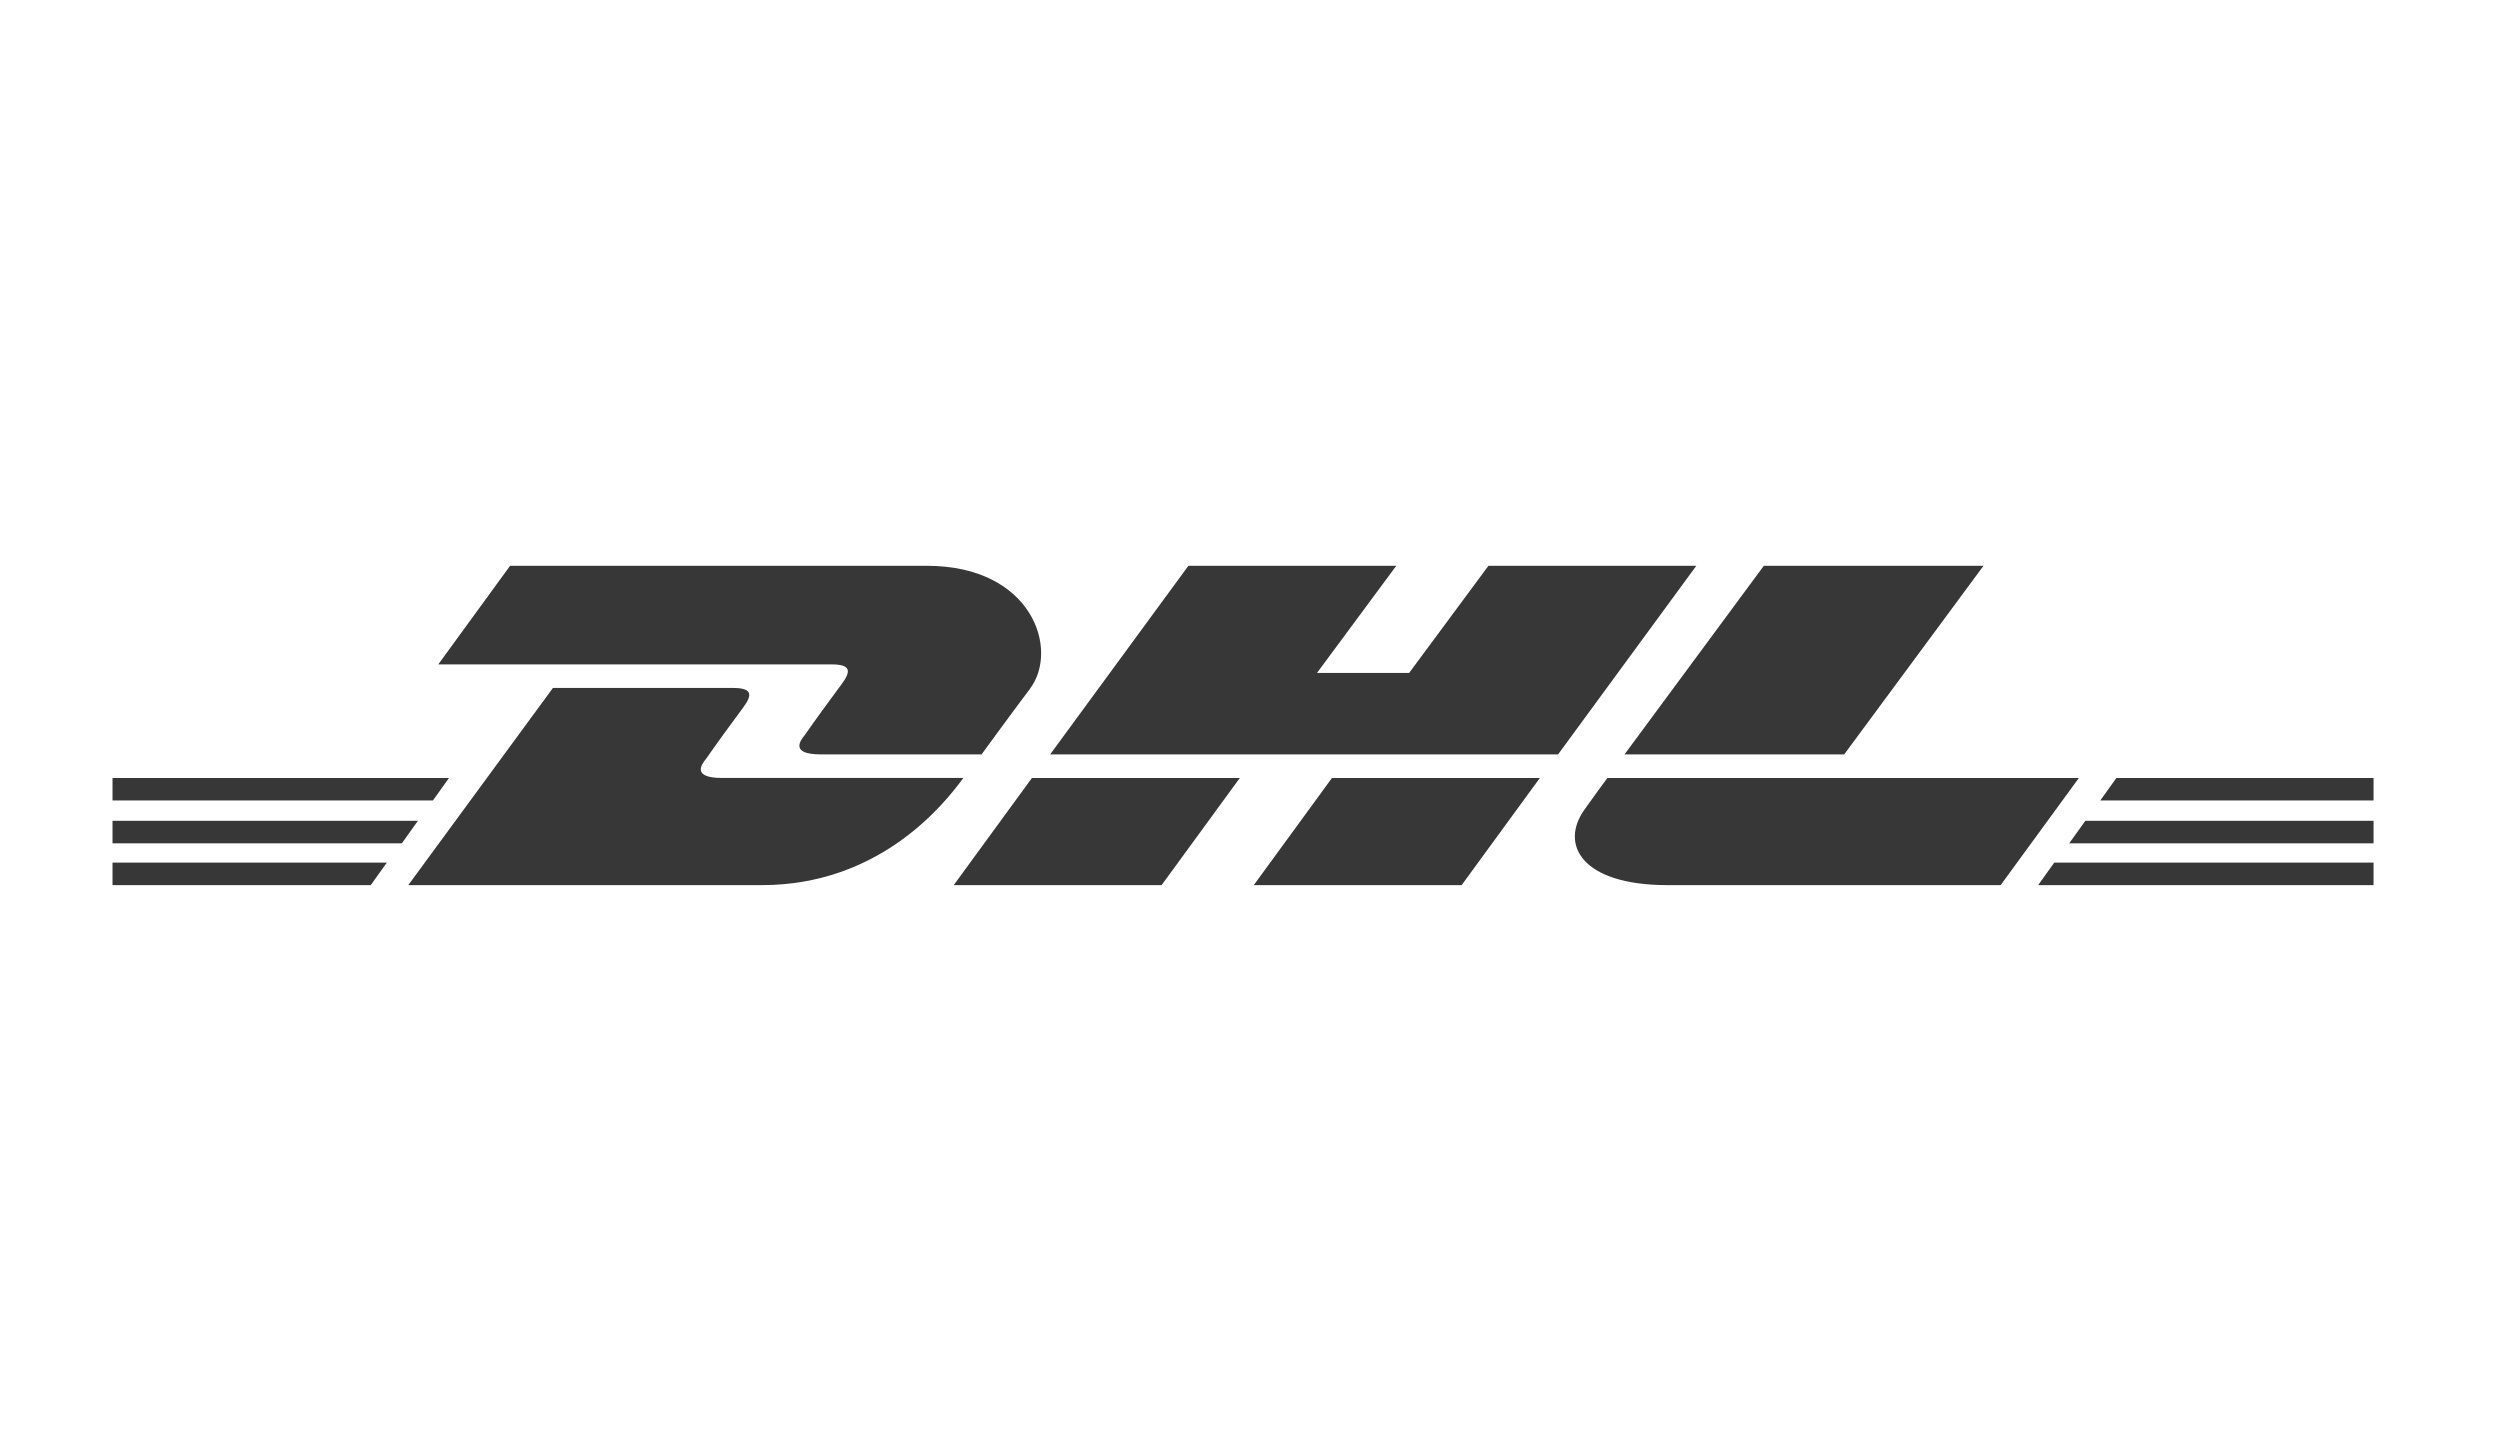 <svg xmlns="http://www.w3.org/2000/svg" xmlns:xlink="http://www.w3.org/1999/xlink" id="Lager_1" x="0px" y="0px" viewBox="0 0 233.3 135" style="enable-background:new 0 0 233.3 135;" xml:space="preserve"><style type="text/css">	.st0{fill:#373737;}</style><g>	<path class="st0" d="M47.6,52.8l-6.7,9.2c0,0,34.9,0,36.7,0c1.9,0,1.8,0.7,0.9,1.9c-0.9,1.2-2.5,3.4-3.4,4.7   c-0.5,0.6-1.3,1.8,1.5,1.8c3,0,15,0,15,0s2.4-3.3,4.5-6.1c2.8-3.7,0.2-11.5-9.6-11.5C77.6,52.8,47.6,52.8,47.6,52.8L47.6,52.8z"></path>	<path class="st0" d="M38.1,82.6l13.5-18.4c0,0,15,0,16.8,0c1.9,0,1.8,0.7,0.9,1.9c-0.9,1.2-2.5,3.4-3.4,4.7   c-0.5,0.6-1.3,1.8,1.5,1.8c3,0,22.5,0,22.5,0c-1.9,2.6-7.9,10-18.8,10C62.3,82.6,38.1,82.6,38.1,82.6L38.1,82.6z"></path>	<path class="st0" d="M115.7,72.6l-7.3,10H89c0,0,7.3-10,7.3-10L115.7,72.6L115.7,72.6z"></path>	<polygon class="st0" points="145.4,70.4 98,70.4 110.9,52.8 130.3,52.8 122.9,62.8 131.5,62.8 138.9,52.8 158.3,52.8 145.4,70.4     "></polygon>	<path class="st0" d="M143.7,72.6l-7.3,10H117c0,0,7.3-10,7.3-10H143.7L143.7,72.6z"></path>	<polygon class="st0" points="10.5,76.6 39,76.6 37.5,78.7 10.5,78.7 10.5,76.6  "></polygon>	<polygon class="st0" points="10.5,72.6 41.9,72.6 40.4,74.7 10.5,74.7 10.5,72.6  "></polygon>	<polygon class="st0" points="10.5,80.5 36.1,80.5 34.6,82.6 10.5,82.6 10.5,80.5  "></polygon>	<polygon class="st0" points="221.5,78.7 193.1,78.7 194.6,76.6 221.5,76.6 221.5,78.7  "></polygon>	<polygon class="st0" points="221.5,82.6 190.2,82.6 191.7,80.5 221.5,80.5 221.5,82.6  "></polygon>	<polygon class="st0" points="197.5,72.6 221.5,72.6 221.5,74.7 196,74.7 197.5,72.6  "></polygon>	<path class="st0" d="M185.1,52.8l-13,17.6h-20.5c0,0,13-17.6,13-17.6H185.1L185.1,52.8z"></path>	<path class="st0" d="M150,72.6c0,0-1.4,1.9-2.1,2.9c-2.4,3.3-0.3,7.1,7.7,7.1c9.2,0,31.1,0,31.1,0l7.3-10H150L150,72.6z"></path></g></svg>
